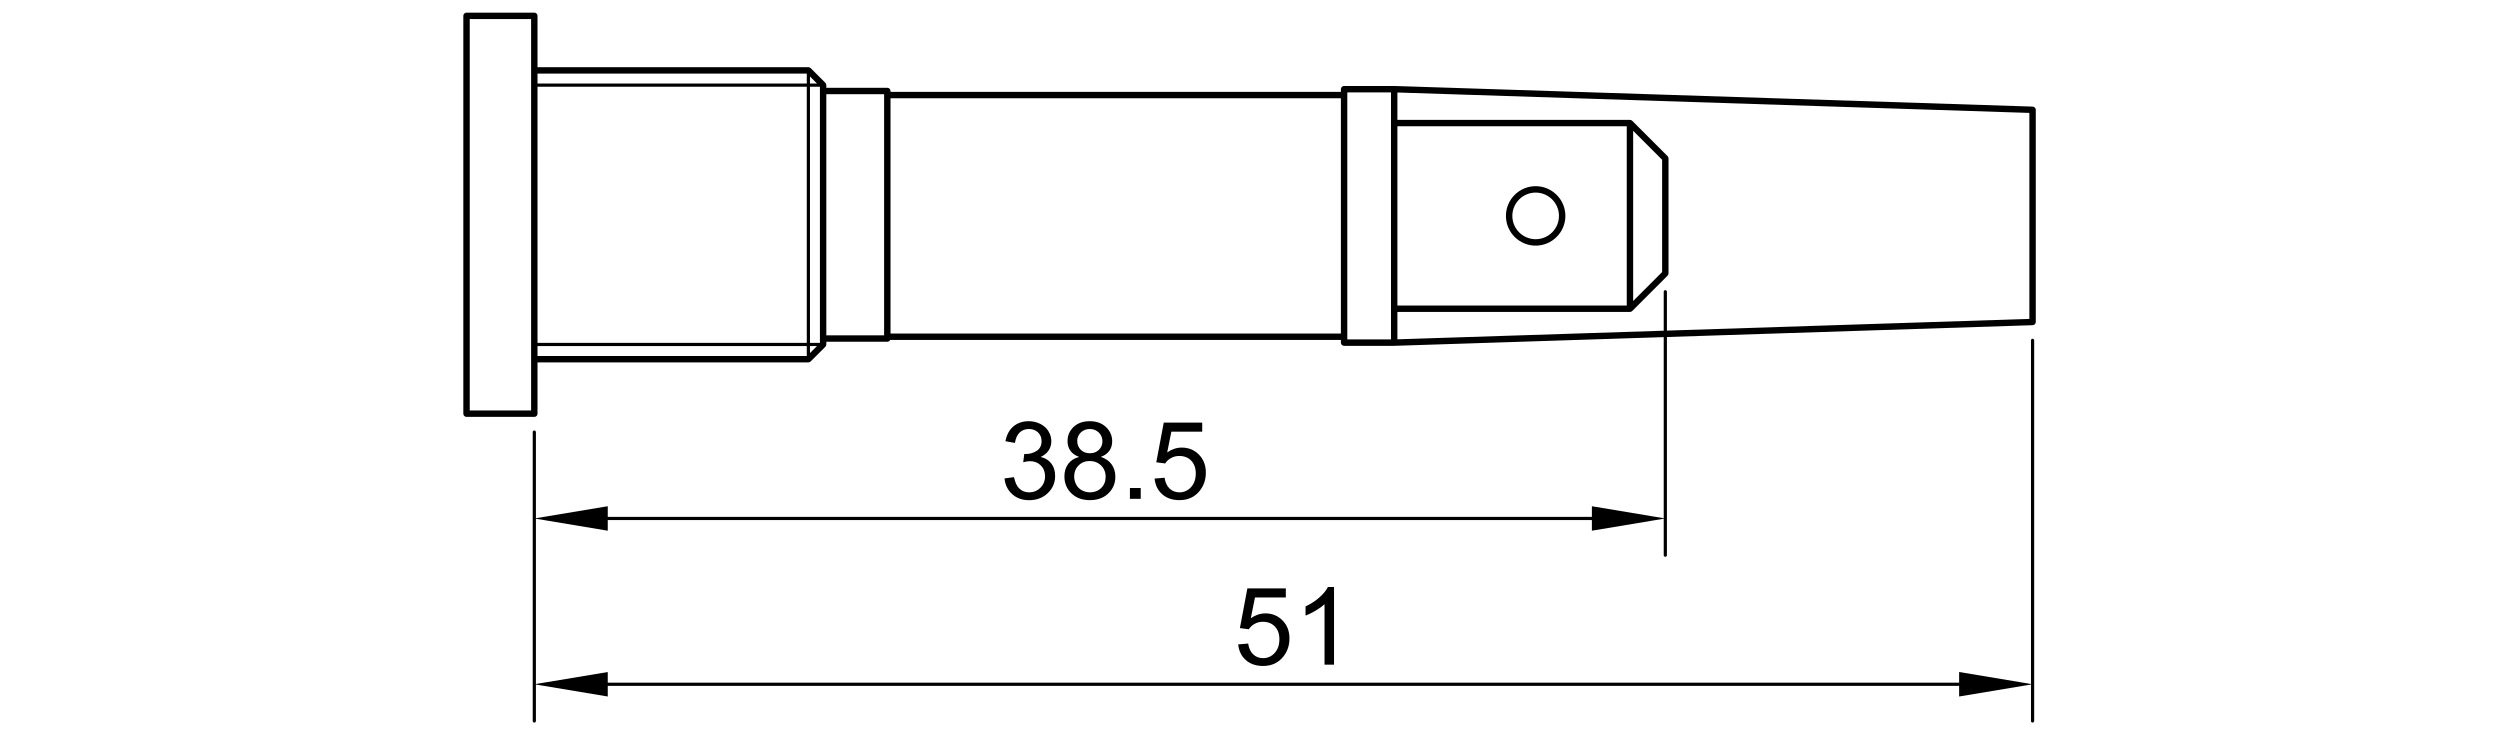 <?xml version="1.0" encoding="utf-8"?>
<!-- Generator: Adobe Illustrator 16.0.0, SVG Export Plug-In . SVG Version: 6.00 Build 0)  -->
<!DOCTYPE svg PUBLIC "-//W3C//DTD SVG 1.1//EN" "http://www.w3.org/Graphics/SVG/1.1/DTD/svg11.dtd">
<svg version="1.1" id="_x30_" xmlns:x="http://ns.adobe.com/Extensibility/1.0/" xmlns:i="http://ns.adobe.com/AdobeIllustrator/10.0/" xmlns:graph="http://ns.adobe.com/Graphs/1.0/"
	 xmlns="http://www.w3.org/2000/svg" xmlns:xlink="http://www.w3.org/1999/xlink" x="0px" y="0px" width="780px" height="230px"
	 viewBox="0 0 780 230" enable-background="new 0 0 780 230" xml:space="preserve">
<g>
	<path d="M479.123,76.636c5.114,0,9.275-4.161,9.275-9.275s-4.161-9.275-9.275-9.275s-9.274,4.161-9.274,9.275
		S474.008,76.636,479.123,76.636z M479.123,60.086c4.012,0,7.275,3.264,7.275,7.275c0,4.012-3.264,7.275-7.275,7.275
		c-4.011,0-7.274-3.264-7.274-7.275C471.848,63.35,475.112,60.086,479.123,60.086z"/>
	<path d="M635.125,100.649c0.013-0.063,0.038-0.121,0.038-0.188V34.26c0-0.066-0.025-0.125-0.038-0.188
		c-0.012-0.063-0.014-0.127-0.037-0.186c-0.025-0.063-0.069-0.113-0.106-0.168c-0.033-0.051-0.059-0.107-0.102-0.151
		c-0.046-0.048-0.105-0.078-0.161-0.116c-0.051-0.035-0.095-0.077-0.152-0.103c-0.061-0.027-0.129-0.032-0.195-0.046
		c-0.06-0.013-0.113-0.04-0.176-0.042l-199.174-6.436c-0.011,0-0.021,0-0.032,0l0,0h-15.631c-0.553,0-1,0.448-1,1v0.839H277.842
		v-0.271c0-0.552-0.448-1-1-1h-19.03v-0.839c0-0.13-0.026-0.26-0.077-0.382c-0.051-0.122-0.124-0.233-0.216-0.325l-4.597-4.596
		c-0.092-0.092-0.203-0.166-0.325-0.216c-0.123-0.051-0.252-0.077-0.382-0.077h-84.51v-9.115V4.945c0-0.552-0.448-1-1-1h-21.146
		c-0.552,0-1,0.448-1,1l0,124.127c0,0.553,0.448,1,1,1h21.147c0.552,0,1-0.447,1-1v-6.896v-9.113h84.51
		c0.13,0,0.26-0.027,0.382-0.077c0.122-0.051,0.233-0.124,0.325-0.216l4.597-4.596c0.092-0.092,0.166-0.203,0.216-0.325
		c0.051-0.123,0.077-0.252,0.077-0.382v-0.839h19.03c0.396,0,0.73-0.234,0.893-0.568h140.624v0.839c0,0.552,0.447,1,1,1h15.631l0,0
		c0.012,0,0.021,0,0.032,0l84.059-2.716v56.498l-22.414-3.735v3.318H189.619v-3.318l-22.414,3.735v-26.878
		c0-0.276-0.224-0.5-0.5-0.5s-0.5,0.224-0.5,0.5v38.418v51.727c0,0.276,0.224,0.5,0.5,0.5s0.5-0.224,0.5-0.5v-11.374l22.414,3.735
		v-3.318h421.63v3.318l22.414-3.735v11.374c0,0.276,0.224,0.5,0.5,0.5s0.5-0.224,0.5-0.5V106.19c0-0.276-0.224-0.5-0.5-0.5
		s-0.5,0.224-0.5,0.5v107.215l-22.414-3.736v3.319h-421.63v-3.319l-22.414,3.736v-40.187v-11.374l22.414,3.736v-3.319h307.047v3.319
		l22.414-3.736v11.374c0,0.276,0.224,0.5,0.5,0.5s0.5-0.224,0.5-0.5v-68.07l114.115-3.688c0.063-0.002,0.116-0.028,0.176-0.042
		c0.066-0.014,0.135-0.019,0.195-0.046c0.058-0.025,0.102-0.067,0.152-0.103c0.056-0.038,0.115-0.068,0.161-0.116
		c0.043-0.044,0.068-0.1,0.102-0.151c0.037-0.056,0.081-0.105,0.106-0.168C635.111,100.776,635.113,100.711,635.125,100.649z
		 M518.58,84.876l-9.034,9.034V40.812l9.034,9.034V84.876z M507.545,95.324h-71.557V39.398h71.557V95.324z M420.358,28.824h13.631
		v77.074h-13.631V28.824z M252.714,110.149v-2.183h2.184L252.714,110.149z M165.705,11.841v110.335v5.896h-19.147l0-122.127h19.146
		V11.841z M167.705,27.053h84.01v79.913h-84.01V27.053z M252.714,27.053h3.098V67.01v39.956h-3.098V27.053z M254.898,26.053h-2.184
		V23.87L254.898,26.053z M251.714,22.956v3.097h-84.01v-3.097H251.714z M167.705,107.966h84.01v3.097h-84.01V107.966z
		 M257.812,67.01V29.392h18.03v46.244v28.991h-18.03V67.01z M277.842,104.059V75.636V30.663h140.516v73.396H277.842z M519.58,90.519
		c-0.276,0-0.5,0.224-0.5,0.5v12.161l-83.091,2.686v-8.541h72.557c0.13,0,0.26-0.026,0.382-0.077
		c0.123-0.051,0.233-0.124,0.326-0.217l11.032-11.032c0.093-0.092,0.166-0.203,0.217-0.326c0.051-0.122,0.077-0.251,0.077-0.382
		V49.432c0-0.13-0.026-0.26-0.077-0.382c-0.051-0.123-0.124-0.233-0.217-0.326l-11.032-11.032c-0.093-0.093-0.203-0.166-0.326-0.217
		c-0.122-0.051-0.252-0.077-0.382-0.077h-72.557v-8.541l197.174,6.372v64.265l-113.083,3.654V91.019
		C520.08,90.743,519.856,90.519,519.58,90.519z"/>
	<path d="M321.09,153.611c-1.174,0-2.169-0.37-2.986-1.111c-0.817-0.74-1.396-1.949-1.736-3.628l-2.961,0.396
		c0.197,2.007,0.996,3.642,2.394,4.902c1.398,1.262,3.156,1.893,5.273,1.893c2.347,0,4.289-0.732,5.825-2.196
		c1.536-1.465,2.303-3.25,2.303-5.355c0-1.558-0.395-2.855-1.185-3.892c-0.79-1.037-1.898-1.72-3.324-2.049
		c1.097-0.504,1.925-1.185,2.485-2.04c0.559-0.855,0.839-1.805,0.839-2.847c0-1.097-0.293-2.133-0.88-3.109
		s-1.434-1.747-2.542-2.312c-1.108-0.565-2.32-0.848-3.636-0.848c-1.909,0-3.505,0.546-4.788,1.637
		c-1.283,1.092-2.106,2.63-2.468,4.615l2.961,0.526c0.219-1.447,0.713-2.533,1.481-3.258c0.768-0.724,1.728-1.086,2.879-1.086
		c1.163,0,2.111,0.357,2.846,1.07s1.103,1.612,1.103,2.698c0,1.371-0.504,2.386-1.514,3.044s-2.145,0.987-3.406,0.987
		c-0.121,0-0.28-0.011-0.478-0.033l-0.329,2.6c0.833-0.22,1.53-0.329,2.09-0.329c1.371,0,2.501,0.441,3.39,1.324
		c0.888,0.884,1.333,2.005,1.333,3.365c0,1.426-0.48,2.622-1.439,3.587C323.659,153.128,322.482,153.611,321.09,153.611z"/>
	<path d="M333.29,144.718c-0.795,1.059-1.193,2.372-1.193,3.94c0,2.106,0.729,3.864,2.188,5.273c1.458,1.41,3.378,2.114,5.759,2.114
		c2.38,0,4.3-0.701,5.759-2.105c1.458-1.404,2.188-3.138,2.188-5.2c0-1.491-0.386-2.774-1.16-3.85s-1.9-1.854-3.381-2.337
		c1.195-0.449,2.087-1.088,2.674-1.917c0.586-0.827,0.88-1.801,0.88-2.92c0-1.755-0.642-3.244-1.925-4.468
		c-1.283-1.223-2.978-1.834-5.084-1.834c-2.096,0-3.774,0.598-5.035,1.793c-1.261,1.196-1.892,2.672-1.892,4.427
		c0,1.162,0.296,2.161,0.889,2.994c0.592,0.834,1.502,1.476,2.731,1.925C335.218,142.938,334.085,143.659,333.29,144.718z
		 M336.095,137.536c0-1.01,0.373-1.876,1.119-2.601c0.746-0.724,1.684-1.086,2.813-1.086c1.119,0,2.054,0.371,2.805,1.111
		s1.127,1.653,1.127,2.739c0,1.042-0.365,1.923-1.094,2.641c-0.73,0.719-1.665,1.078-2.806,1.078c-1.174,0-2.128-0.362-2.863-1.086
		C336.463,139.608,336.095,138.677,336.095,137.536z M336.515,145.22c0.916-0.922,2.07-1.382,3.463-1.382
		c1.426,0,2.613,0.466,3.562,1.398s1.423,2.111,1.423,3.537c0,1.404-0.46,2.562-1.382,3.472c-0.921,0.911-2.09,1.366-3.505,1.366
		c-0.911,0-1.761-0.217-2.55-0.65c-0.79-0.433-1.385-1.045-1.785-1.835c-0.401-0.789-0.601-1.606-0.601-2.451
		C335.141,147.293,335.599,146.141,336.515,145.22z"/>
	<rect x="352.533" y="152.262" width="3.373" height="3.373"/>
	<path d="M367.983,153.611c-1.185,0-2.197-0.382-3.036-1.144c-0.839-0.763-1.374-1.9-1.604-3.414l-3.11,0.263
		c0.198,2.029,0.99,3.658,2.378,4.887c1.387,1.229,3.178,1.843,5.372,1.843c2.676,0,4.788-0.976,6.334-2.929
		c1.272-1.59,1.909-3.477,1.909-5.66c0-2.292-0.724-4.168-2.172-5.627s-3.225-2.188-5.331-2.188c-1.591,0-3.11,0.505-4.558,1.514
		l1.3-6.482h9.625v-2.83h-11.995l-2.336,12.39l2.78,0.362c0.439-0.691,1.042-1.254,1.81-1.687c0.768-0.434,1.629-0.65,2.583-0.65
		c1.535,0,2.778,0.488,3.727,1.465c0.949,0.976,1.423,2.309,1.423,3.998c0,1.776-0.494,3.203-1.481,4.277
		C370.615,153.073,369.409,153.611,367.983,153.611z"/>
	<path d="M394.07,205.346c-1.185,0-2.196-0.382-3.036-1.144c-0.839-0.763-1.374-1.9-1.604-3.414l-3.11,0.263
		c0.198,2.029,0.99,3.658,2.378,4.887c1.387,1.229,3.178,1.843,5.372,1.843c2.676,0,4.788-0.976,6.335-2.929
		c1.271-1.59,1.908-3.477,1.908-5.66c0-2.292-0.724-4.168-2.172-5.627s-3.225-2.188-5.331-2.188c-1.591,0-3.109,0.505-4.558,1.514
		l1.3-6.482h9.625v-2.83h-11.994l-2.336,12.39l2.78,0.362c0.439-0.691,1.042-1.254,1.81-1.687c0.768-0.434,1.629-0.65,2.583-0.65
		c1.536,0,2.778,0.488,3.728,1.465c0.948,0.976,1.423,2.309,1.423,3.998c0,1.776-0.494,3.203-1.48,4.277
		C396.703,204.808,395.496,205.346,394.07,205.346z"/>
	<path d="M416.217,207.369v-24.22h-1.909c-0.516,1.042-1.394,2.117-2.633,3.225c-1.239,1.108-2.688,2.052-4.344,2.83v2.863
		c0.922-0.34,1.961-0.851,3.118-1.53s2.092-1.36,2.806-2.04v18.872H416.217z"/>
</g>
</svg>
